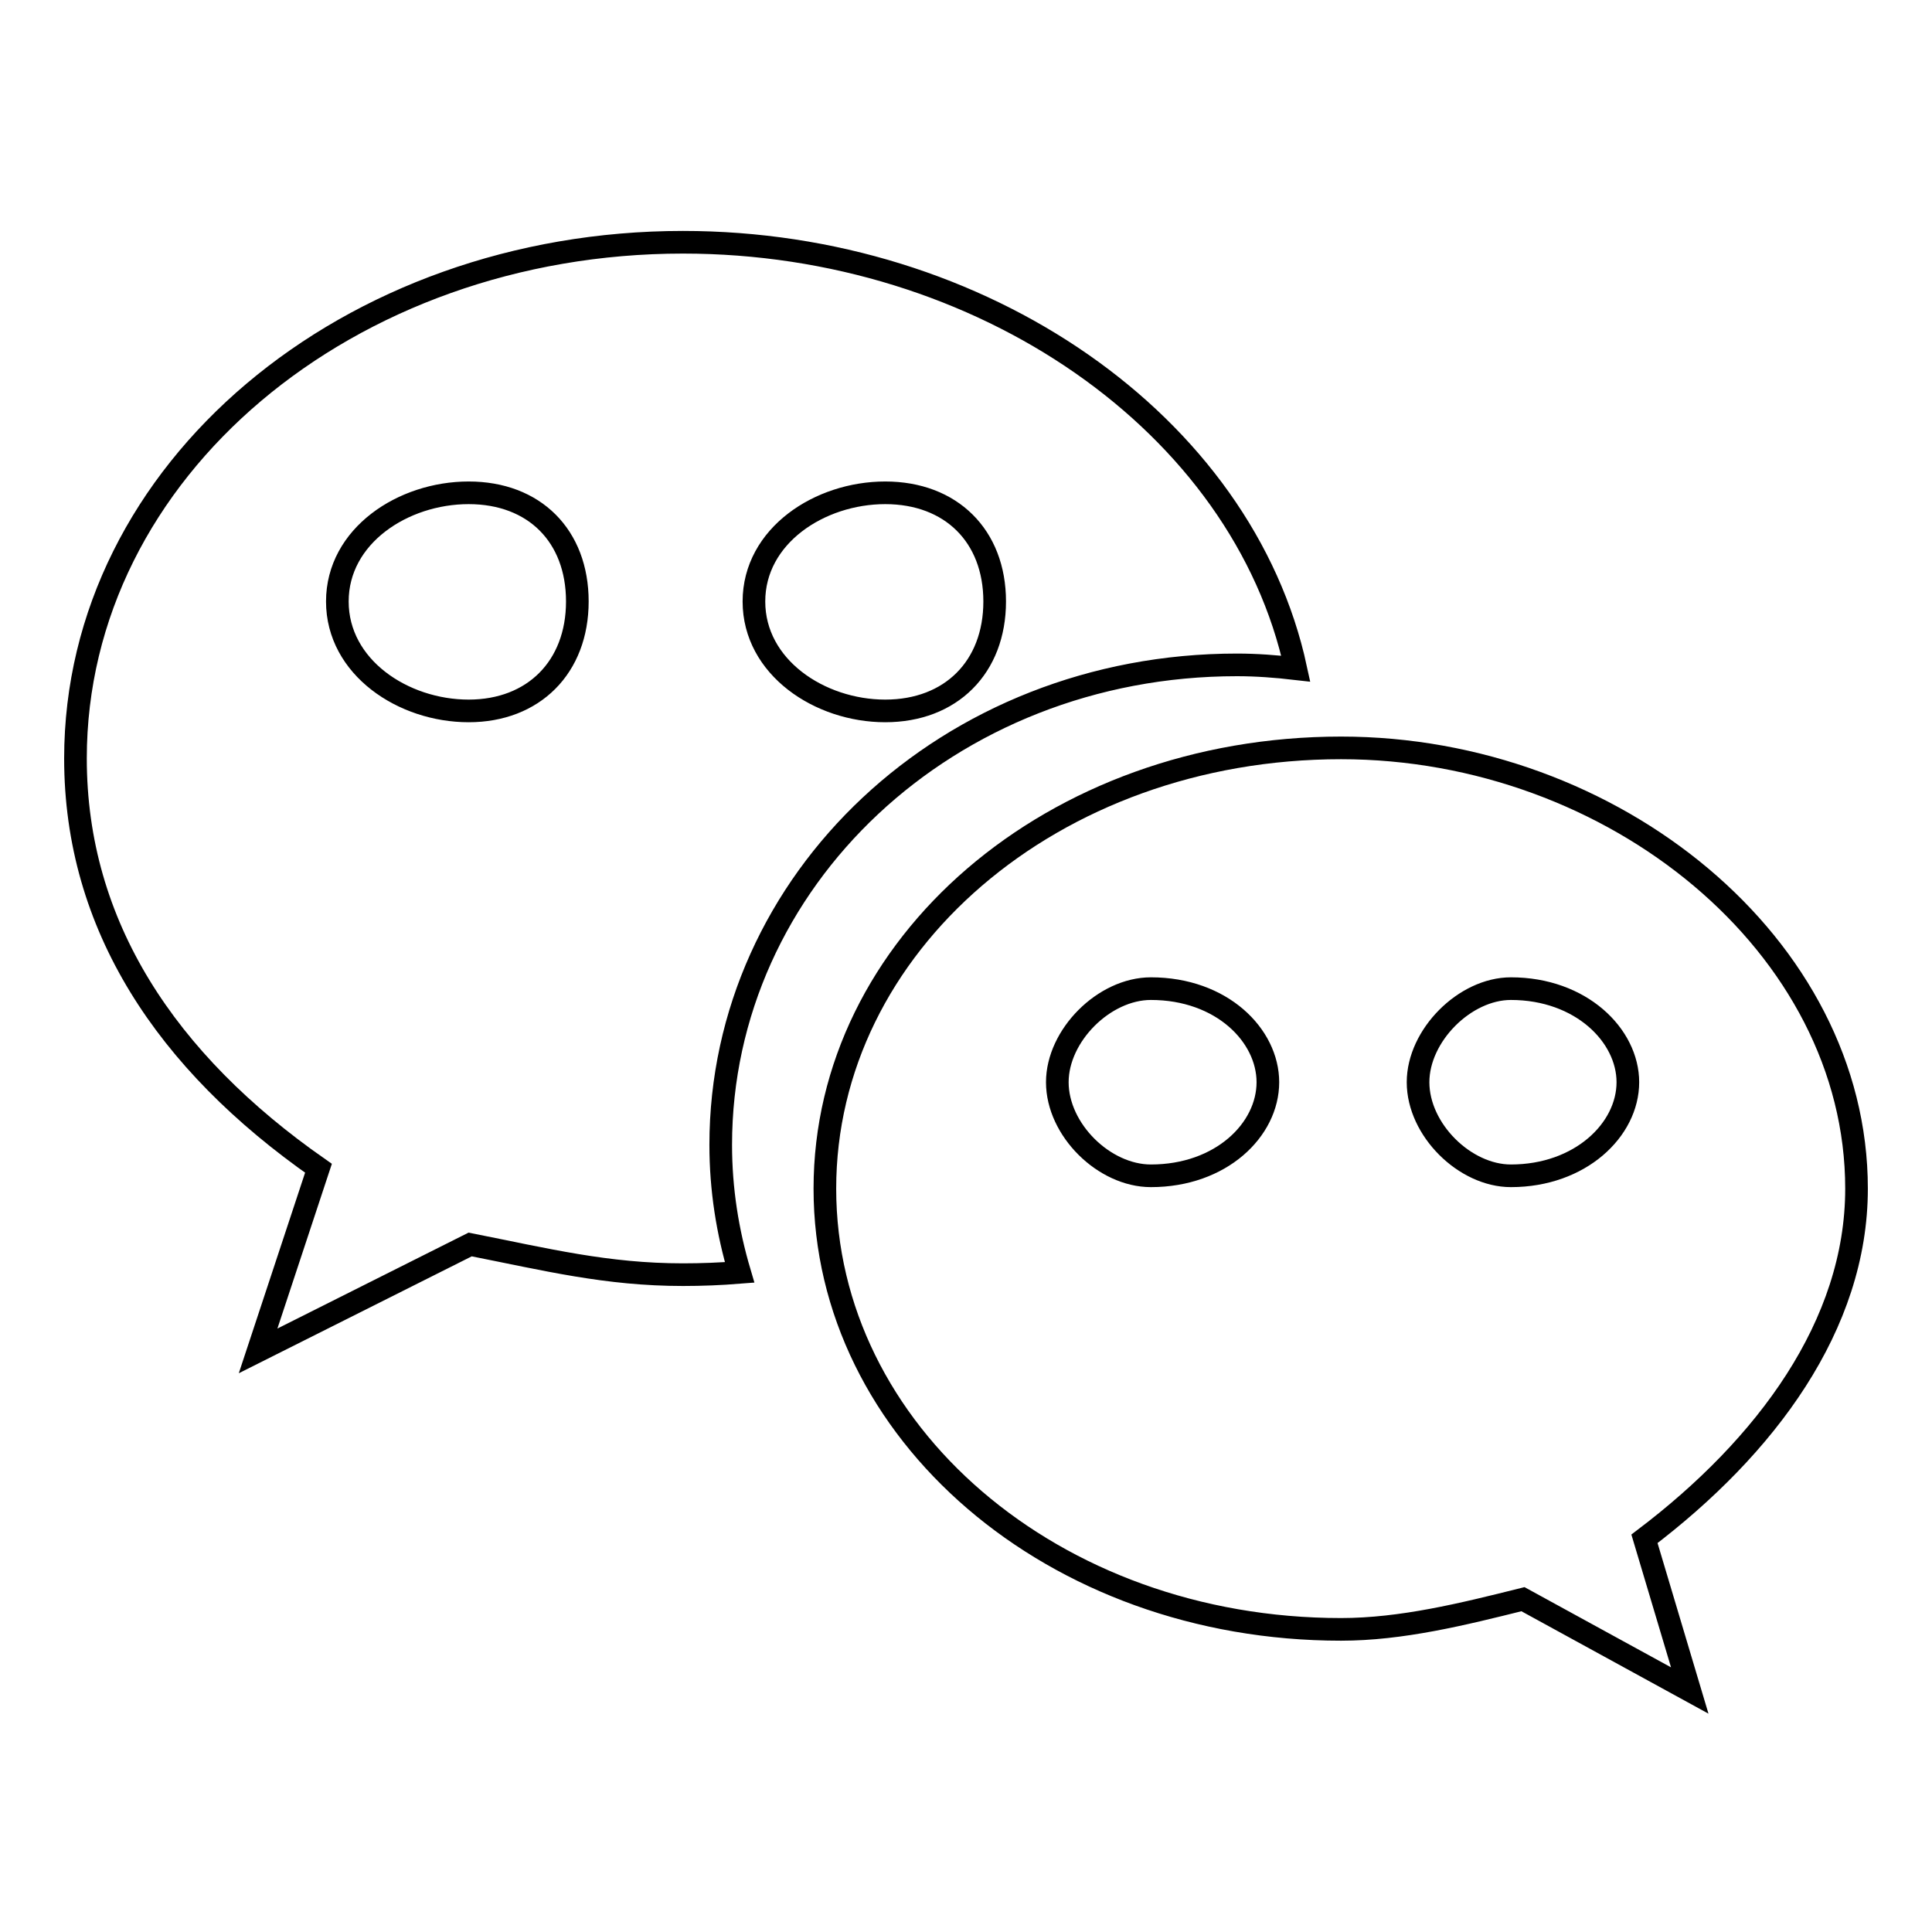 <?xml version="1.0" encoding="utf-8"?>
<!-- Svg Vector Icons : http://www.onlinewebfonts.com/icon -->
<!DOCTYPE svg PUBLIC "-//W3C//DTD SVG 1.1//EN" "http://www.w3.org/Graphics/SVG/1.1/DTD/svg11.dtd">
<svg version="1.1" xmlns="http://www.w3.org/2000/svg" xmlns:xlink="http://www.w3.org/1999/xlink" x="0px" y="0px" viewBox="0 0 256 256" enable-background="new 0 0 256 256" xml:space="preserve">
<g><g><path stroke-width="3" fill-opacity="0" stroke="#000000"  d="M163.9,88.1c2.6,0,5.2,0.2,7.8,0.5c-7-32.4-41.6-56.5-81.2-56.5C46.2,32.1,10,62.3,10,100.5c0,22.1,12,40.2,32.2,54.3l-8,24.2l28.1-14.1c10.1,2,18.1,4,28.2,4c2.5,0,5-0.1,7.5-0.3c-1.6-5.4-2.5-11-2.5-16.9C95.5,116.7,125.6,88.1,163.9,88.1z M117.3,65.3c8.7,0,14.5,5.7,14.5,14.4c0,8.7-5.8,14.5-14.5,14.5c-8.7,0-17.4-5.8-17.4-14.5C99.9,71,108.6,65.3,117.3,65.3z M62.1,94.2c-8.7,0-17.4-5.8-17.4-14.5c0-8.7,8.7-14.4,17.4-14.4s14.4,5.7,14.4,14.4C76.5,88.4,70.7,94.2,62.1,94.2z"/><path stroke-width="3" fill-opacity="0" stroke="#000000"  d="M246,157.5c0-32.2-32.2-58.4-68.3-58.4c-38.3,0-68.4,26.2-68.4,58.4c0,32.2,30.2,58.4,68.4,58.4c8,0,16.1-2,24.1-4l22.1,12.1l-6-20.1C234,191.7,246,175.6,246,157.5z M152.5,155.8c-6.2,0-12.4-6.1-12.4-12.4c0-6.2,6.2-12.4,12.4-12.4c9.4,0,15.5,6.2,15.5,12.4C168,149.7,161.8,155.8,152.5,155.8z M200.2,155.8c-6.1,0-12.3-6.1-12.3-12.4c0-6.2,6.2-12.4,12.3-12.4c9.3,0,15.5,6.2,15.5,12.4C215.7,149.7,209.4,155.8,200.2,155.8z"/></g></g>
</svg>
